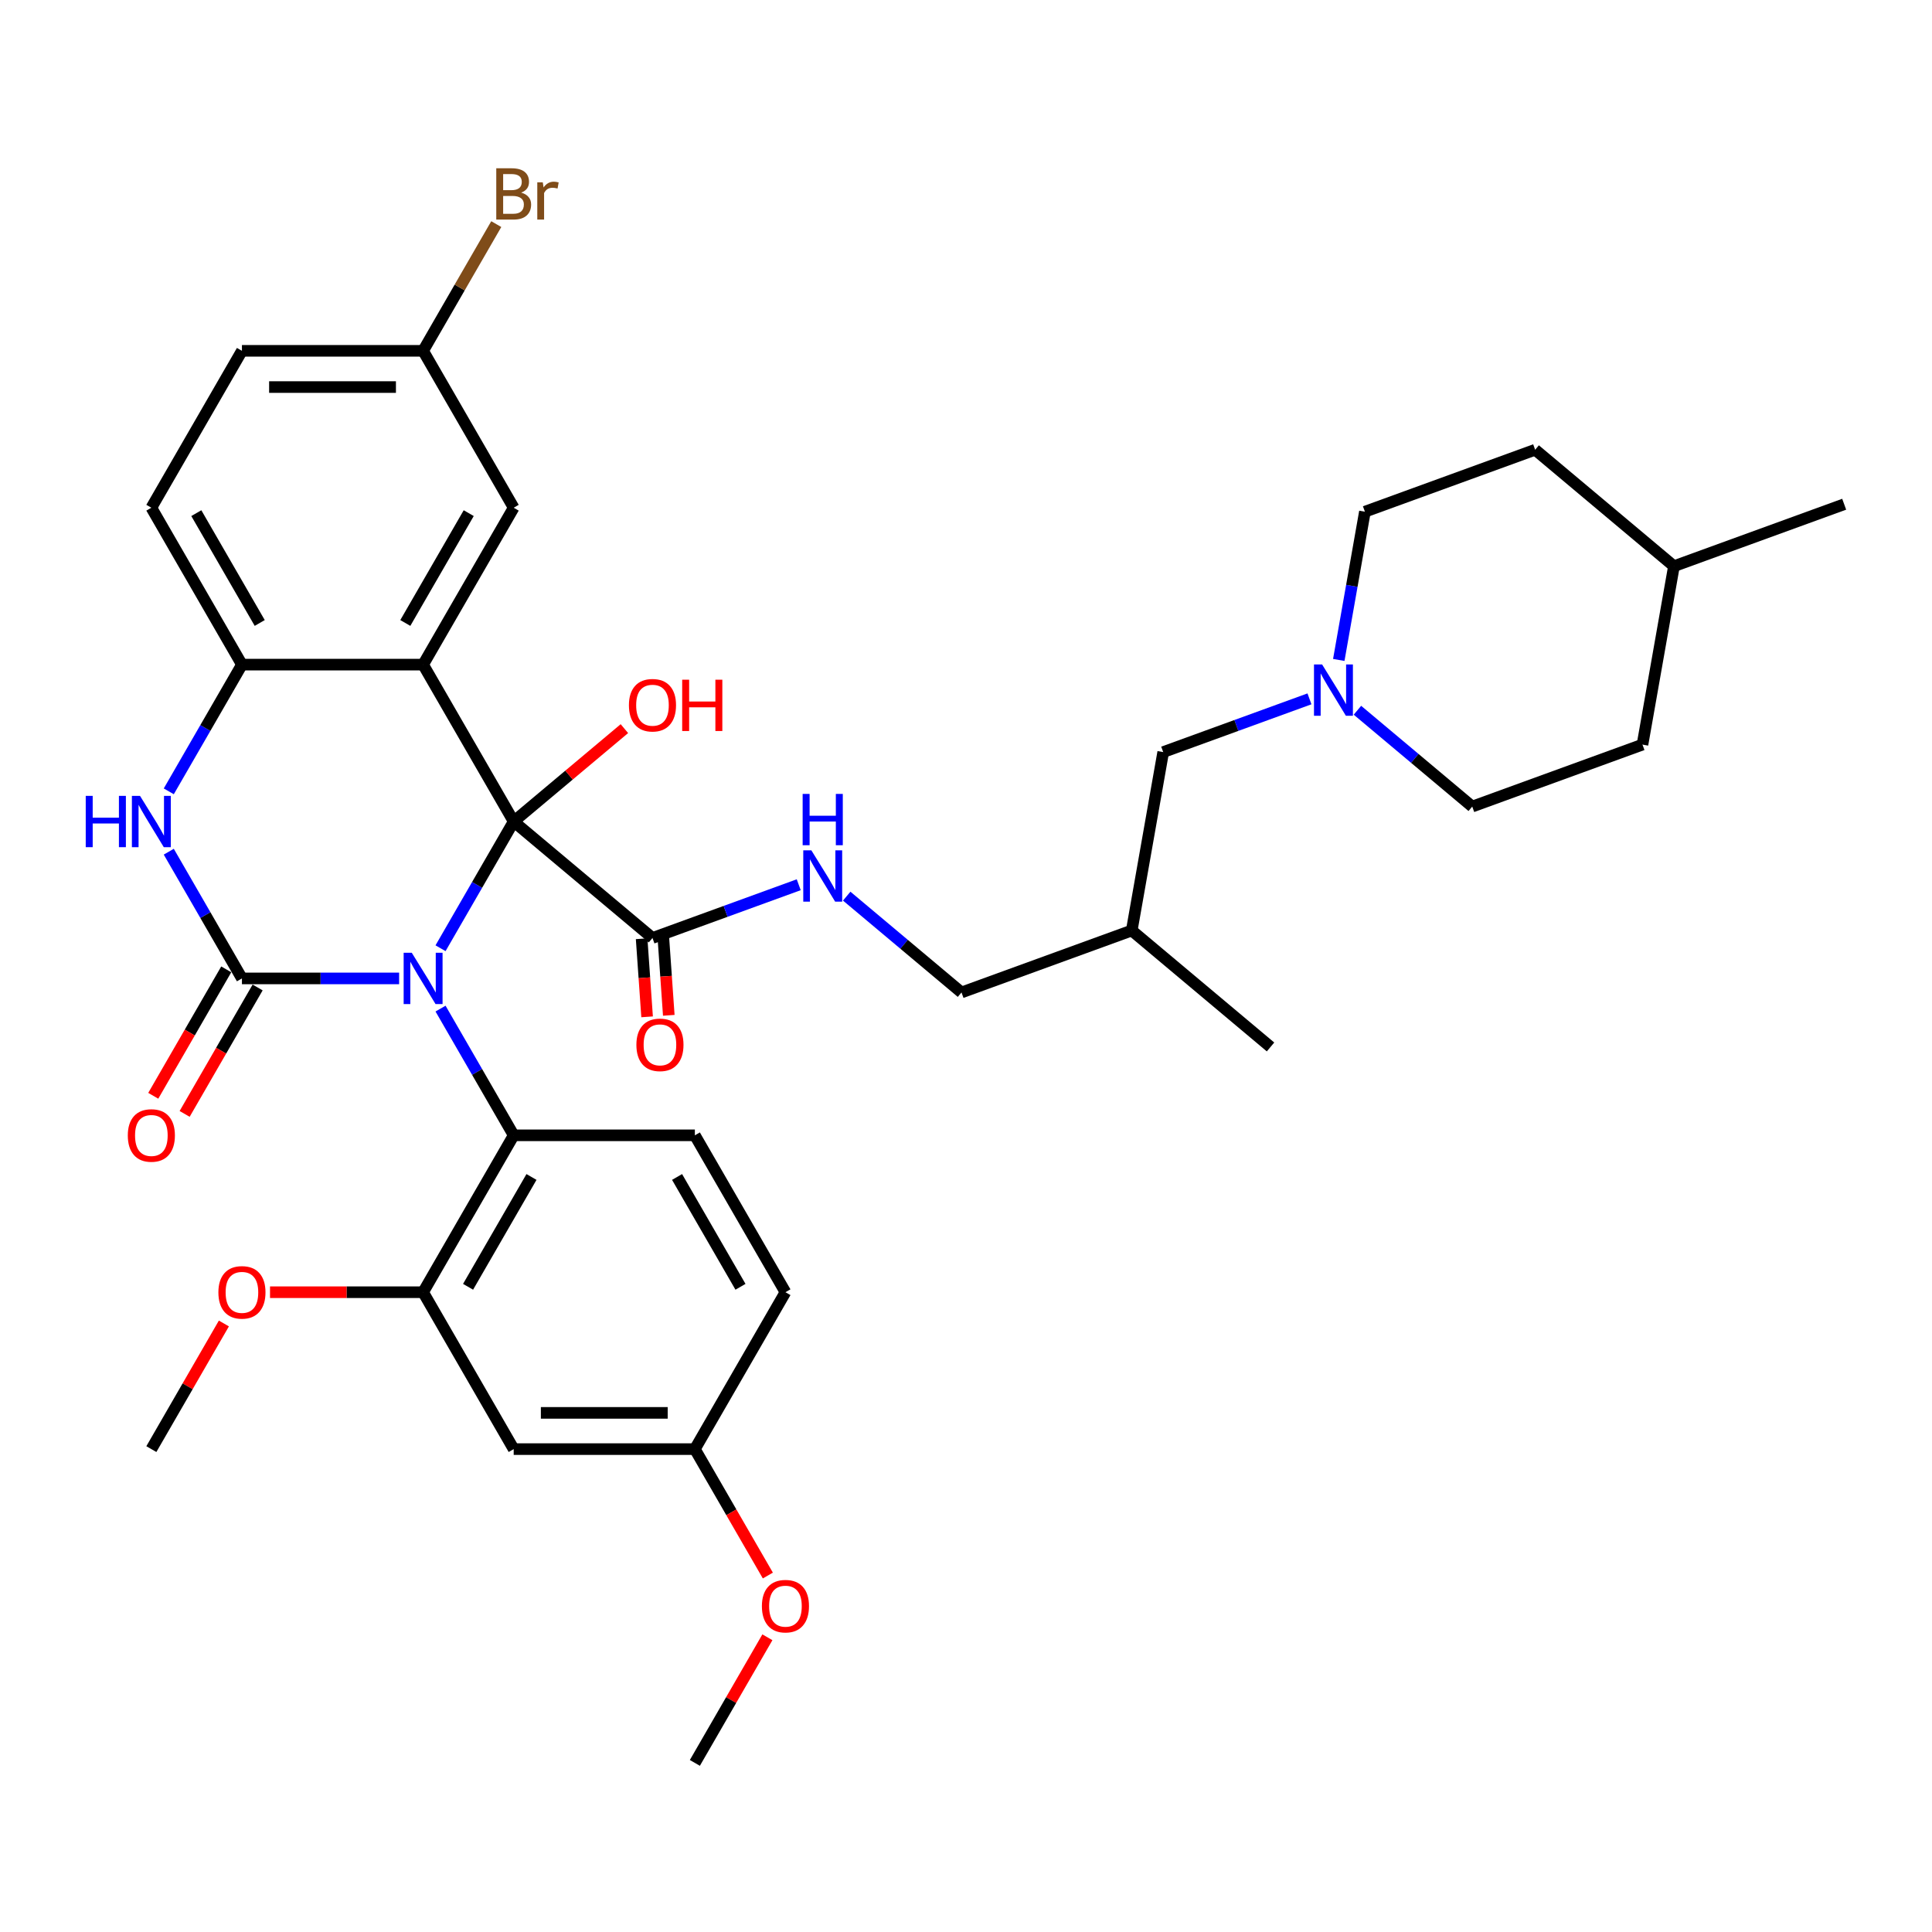<?xml version='1.0' encoding='iso-8859-1'?>
<svg version='1.1' baseProfile='full'
              xmlns='http://www.w3.org/2000/svg'
                      xmlns:rdkit='http://www.rdkit.org/xml'
                      xmlns:xlink='http://www.w3.org/1999/xlink'
                  xml:space='preserve'
width='1000px' height='1000px' viewBox='0 0 1000 1000'>
<!-- END OF HEADER -->
<rect style='opacity:1.0;fill:#FFFFFF;stroke:none' width='1000' height='1000' x='0' y='0'> </rect>
<path class='bond-0' d='M 228.019,490.806 L 246.953,458.012' style='fill:none;fill-rule:evenodd;stroke:#0000FF;stroke-width:6px;stroke-linecap:butt;stroke-linejoin:miter;stroke-opacity:1' />
<path class='bond-0' d='M 246.953,458.012 L 265.886,425.218' style='fill:none;fill-rule:evenodd;stroke:#000000;stroke-width:6px;stroke-linecap:butt;stroke-linejoin:miter;stroke-opacity:1' />
<path class='bond-1' d='M 206.584,506.428 L 165.905,506.428' style='fill:none;fill-rule:evenodd;stroke:#0000FF;stroke-width:6px;stroke-linecap:butt;stroke-linejoin:miter;stroke-opacity:1' />
<path class='bond-1' d='M 165.905,506.428 L 125.227,506.428' style='fill:none;fill-rule:evenodd;stroke:#000000;stroke-width:6px;stroke-linecap:butt;stroke-linejoin:miter;stroke-opacity:1' />
<path class='bond-4' d='M 228.019,522.051 L 246.953,554.844' style='fill:none;fill-rule:evenodd;stroke:#0000FF;stroke-width:6px;stroke-linecap:butt;stroke-linejoin:miter;stroke-opacity:1' />
<path class='bond-4' d='M 246.953,554.844 L 265.886,587.638' style='fill:none;fill-rule:evenodd;stroke:#000000;stroke-width:6px;stroke-linecap:butt;stroke-linejoin:miter;stroke-opacity:1' />
<path class='bond-2' d='M 265.886,425.218 L 219,344.009' style='fill:none;fill-rule:evenodd;stroke:#000000;stroke-width:6px;stroke-linecap:butt;stroke-linejoin:miter;stroke-opacity:1' />
<path class='bond-6' d='M 265.886,425.218 L 337.721,485.495' style='fill:none;fill-rule:evenodd;stroke:#000000;stroke-width:6px;stroke-linecap:butt;stroke-linejoin:miter;stroke-opacity:1' />
<path class='bond-14' d='M 265.886,425.218 L 294.536,401.178' style='fill:none;fill-rule:evenodd;stroke:#000000;stroke-width:6px;stroke-linecap:butt;stroke-linejoin:miter;stroke-opacity:1' />
<path class='bond-14' d='M 294.536,401.178 L 323.186,377.138' style='fill:none;fill-rule:evenodd;stroke:#FF0000;stroke-width:6px;stroke-linecap:butt;stroke-linejoin:miter;stroke-opacity:1' />
<path class='bond-3' d='M 125.227,506.428 L 106.293,473.635' style='fill:none;fill-rule:evenodd;stroke:#000000;stroke-width:6px;stroke-linecap:butt;stroke-linejoin:miter;stroke-opacity:1' />
<path class='bond-3' d='M 106.293,473.635 L 87.36,440.841' style='fill:none;fill-rule:evenodd;stroke:#0000FF;stroke-width:6px;stroke-linecap:butt;stroke-linejoin:miter;stroke-opacity:1' />
<path class='bond-11' d='M 117.106,501.74 L 98.216,534.458' style='fill:none;fill-rule:evenodd;stroke:#000000;stroke-width:6px;stroke-linecap:butt;stroke-linejoin:miter;stroke-opacity:1' />
<path class='bond-11' d='M 98.216,534.458 L 79.326,567.177' style='fill:none;fill-rule:evenodd;stroke:#FF0000;stroke-width:6px;stroke-linecap:butt;stroke-linejoin:miter;stroke-opacity:1' />
<path class='bond-11' d='M 133.348,511.117 L 114.458,543.835' style='fill:none;fill-rule:evenodd;stroke:#000000;stroke-width:6px;stroke-linecap:butt;stroke-linejoin:miter;stroke-opacity:1' />
<path class='bond-11' d='M 114.458,543.835 L 95.567,576.554' style='fill:none;fill-rule:evenodd;stroke:#FF0000;stroke-width:6px;stroke-linecap:butt;stroke-linejoin:miter;stroke-opacity:1' />
<path class='bond-9' d='M 219,344.009 L 265.886,262.799' style='fill:none;fill-rule:evenodd;stroke:#000000;stroke-width:6px;stroke-linecap:butt;stroke-linejoin:miter;stroke-opacity:1' />
<path class='bond-9' d='M 209.791,322.45 L 242.611,265.603' style='fill:none;fill-rule:evenodd;stroke:#000000;stroke-width:6px;stroke-linecap:butt;stroke-linejoin:miter;stroke-opacity:1' />
<path class='bond-36' d='M 219,344.009 L 125.227,344.009' style='fill:none;fill-rule:evenodd;stroke:#000000;stroke-width:6px;stroke-linecap:butt;stroke-linejoin:miter;stroke-opacity:1' />
<path class='bond-5' d='M 87.36,409.596 L 106.293,376.802' style='fill:none;fill-rule:evenodd;stroke:#0000FF;stroke-width:6px;stroke-linecap:butt;stroke-linejoin:miter;stroke-opacity:1' />
<path class='bond-5' d='M 106.293,376.802 L 125.227,344.009' style='fill:none;fill-rule:evenodd;stroke:#000000;stroke-width:6px;stroke-linecap:butt;stroke-linejoin:miter;stroke-opacity:1' />
<path class='bond-7' d='M 265.886,587.638 L 219,668.848' style='fill:none;fill-rule:evenodd;stroke:#000000;stroke-width:6px;stroke-linecap:butt;stroke-linejoin:miter;stroke-opacity:1' />
<path class='bond-7' d='M 275.095,609.197 L 242.275,666.044' style='fill:none;fill-rule:evenodd;stroke:#000000;stroke-width:6px;stroke-linecap:butt;stroke-linejoin:miter;stroke-opacity:1' />
<path class='bond-13' d='M 265.886,587.638 L 359.659,587.638' style='fill:none;fill-rule:evenodd;stroke:#000000;stroke-width:6px;stroke-linecap:butt;stroke-linejoin:miter;stroke-opacity:1' />
<path class='bond-16' d='M 125.227,344.009 L 78.34,262.799' style='fill:none;fill-rule:evenodd;stroke:#000000;stroke-width:6px;stroke-linecap:butt;stroke-linejoin:miter;stroke-opacity:1' />
<path class='bond-16' d='M 134.436,322.45 L 101.615,265.603' style='fill:none;fill-rule:evenodd;stroke:#000000;stroke-width:6px;stroke-linecap:butt;stroke-linejoin:miter;stroke-opacity:1' />
<path class='bond-10' d='M 337.721,485.495 L 375.572,471.718' style='fill:none;fill-rule:evenodd;stroke:#000000;stroke-width:6px;stroke-linecap:butt;stroke-linejoin:miter;stroke-opacity:1' />
<path class='bond-10' d='M 375.572,471.718 L 413.423,457.941' style='fill:none;fill-rule:evenodd;stroke:#0000FF;stroke-width:6px;stroke-linecap:butt;stroke-linejoin:miter;stroke-opacity:1' />
<path class='bond-15' d='M 332.108,485.887 L 333.522,506.099' style='fill:none;fill-rule:evenodd;stroke:#000000;stroke-width:6px;stroke-linecap:butt;stroke-linejoin:miter;stroke-opacity:1' />
<path class='bond-15' d='M 333.522,506.099 L 334.937,526.312' style='fill:none;fill-rule:evenodd;stroke:#FF0000;stroke-width:6px;stroke-linecap:butt;stroke-linejoin:miter;stroke-opacity:1' />
<path class='bond-15' d='M 343.333,485.102 L 344.748,505.314' style='fill:none;fill-rule:evenodd;stroke:#000000;stroke-width:6px;stroke-linecap:butt;stroke-linejoin:miter;stroke-opacity:1' />
<path class='bond-15' d='M 344.748,505.314 L 346.162,525.526' style='fill:none;fill-rule:evenodd;stroke:#FF0000;stroke-width:6px;stroke-linecap:butt;stroke-linejoin:miter;stroke-opacity:1' />
<path class='bond-12' d='M 219,668.848 L 265.886,750.058' style='fill:none;fill-rule:evenodd;stroke:#000000;stroke-width:6px;stroke-linecap:butt;stroke-linejoin:miter;stroke-opacity:1' />
<path class='bond-25' d='M 219,668.848 L 179.381,668.848' style='fill:none;fill-rule:evenodd;stroke:#000000;stroke-width:6px;stroke-linecap:butt;stroke-linejoin:miter;stroke-opacity:1' />
<path class='bond-25' d='M 179.381,668.848 L 139.762,668.848' style='fill:none;fill-rule:evenodd;stroke:#FF0000;stroke-width:6px;stroke-linecap:butt;stroke-linejoin:miter;stroke-opacity:1' />
<path class='bond-8' d='M 677.776,361.724 L 639.925,375.501' style='fill:none;fill-rule:evenodd;stroke:#0000FF;stroke-width:6px;stroke-linecap:butt;stroke-linejoin:miter;stroke-opacity:1' />
<path class='bond-8' d='M 639.925,375.501 L 602.074,389.278' style='fill:none;fill-rule:evenodd;stroke:#000000;stroke-width:6px;stroke-linecap:butt;stroke-linejoin:miter;stroke-opacity:1' />
<path class='bond-20' d='M 702.607,367.623 L 732.317,392.552' style='fill:none;fill-rule:evenodd;stroke:#0000FF;stroke-width:6px;stroke-linecap:butt;stroke-linejoin:miter;stroke-opacity:1' />
<path class='bond-20' d='M 732.317,392.552 L 762.026,417.482' style='fill:none;fill-rule:evenodd;stroke:#000000;stroke-width:6px;stroke-linecap:butt;stroke-linejoin:miter;stroke-opacity:1' />
<path class='bond-21' d='M 692.947,341.583 L 699.711,303.22' style='fill:none;fill-rule:evenodd;stroke:#0000FF;stroke-width:6px;stroke-linecap:butt;stroke-linejoin:miter;stroke-opacity:1' />
<path class='bond-21' d='M 699.711,303.22 L 706.475,264.857' style='fill:none;fill-rule:evenodd;stroke:#000000;stroke-width:6px;stroke-linecap:butt;stroke-linejoin:miter;stroke-opacity:1' />
<path class='bond-19' d='M 265.886,262.799 L 219,181.589' style='fill:none;fill-rule:evenodd;stroke:#000000;stroke-width:6px;stroke-linecap:butt;stroke-linejoin:miter;stroke-opacity:1' />
<path class='bond-22' d='M 438.254,463.84 L 467.963,488.769' style='fill:none;fill-rule:evenodd;stroke:#0000FF;stroke-width:6px;stroke-linecap:butt;stroke-linejoin:miter;stroke-opacity:1' />
<path class='bond-22' d='M 467.963,488.769 L 497.673,513.698' style='fill:none;fill-rule:evenodd;stroke:#000000;stroke-width:6px;stroke-linecap:butt;stroke-linejoin:miter;stroke-opacity:1' />
<path class='bond-37' d='M 265.886,750.058 L 359.659,750.058' style='fill:none;fill-rule:evenodd;stroke:#000000;stroke-width:6px;stroke-linecap:butt;stroke-linejoin:miter;stroke-opacity:1' />
<path class='bond-37' d='M 279.952,731.303 L 345.593,731.303' style='fill:none;fill-rule:evenodd;stroke:#000000;stroke-width:6px;stroke-linecap:butt;stroke-linejoin:miter;stroke-opacity:1' />
<path class='bond-23' d='M 359.659,587.638 L 406.546,668.848' style='fill:none;fill-rule:evenodd;stroke:#000000;stroke-width:6px;stroke-linecap:butt;stroke-linejoin:miter;stroke-opacity:1' />
<path class='bond-23' d='M 350.45,609.197 L 383.271,666.044' style='fill:none;fill-rule:evenodd;stroke:#000000;stroke-width:6px;stroke-linecap:butt;stroke-linejoin:miter;stroke-opacity:1' />
<path class='bond-26' d='M 78.34,262.799 L 125.227,181.589' style='fill:none;fill-rule:evenodd;stroke:#000000;stroke-width:6px;stroke-linecap:butt;stroke-linejoin:miter;stroke-opacity:1' />
<path class='bond-17' d='M 602.074,389.278 L 585.791,481.626' style='fill:none;fill-rule:evenodd;stroke:#000000;stroke-width:6px;stroke-linecap:butt;stroke-linejoin:miter;stroke-opacity:1' />
<path class='bond-18' d='M 359.659,750.058 L 406.546,668.848' style='fill:none;fill-rule:evenodd;stroke:#000000;stroke-width:6px;stroke-linecap:butt;stroke-linejoin:miter;stroke-opacity:1' />
<path class='bond-31' d='M 359.659,750.058 L 378.549,782.776' style='fill:none;fill-rule:evenodd;stroke:#000000;stroke-width:6px;stroke-linecap:butt;stroke-linejoin:miter;stroke-opacity:1' />
<path class='bond-31' d='M 378.549,782.776 L 397.44,815.495' style='fill:none;fill-rule:evenodd;stroke:#FF0000;stroke-width:6px;stroke-linecap:butt;stroke-linejoin:miter;stroke-opacity:1' />
<path class='bond-27' d='M 219,181.589 L 237.933,148.795' style='fill:none;fill-rule:evenodd;stroke:#000000;stroke-width:6px;stroke-linecap:butt;stroke-linejoin:miter;stroke-opacity:1' />
<path class='bond-27' d='M 237.933,148.795 L 256.867,116.002' style='fill:none;fill-rule:evenodd;stroke:#7F4C19;stroke-width:6px;stroke-linecap:butt;stroke-linejoin:miter;stroke-opacity:1' />
<path class='bond-38' d='M 219,181.589 L 125.227,181.589' style='fill:none;fill-rule:evenodd;stroke:#000000;stroke-width:6px;stroke-linecap:butt;stroke-linejoin:miter;stroke-opacity:1' />
<path class='bond-38' d='M 204.934,200.343 L 139.293,200.343' style='fill:none;fill-rule:evenodd;stroke:#000000;stroke-width:6px;stroke-linecap:butt;stroke-linejoin:miter;stroke-opacity:1' />
<path class='bond-29' d='M 762.026,417.482 L 850.144,385.409' style='fill:none;fill-rule:evenodd;stroke:#000000;stroke-width:6px;stroke-linecap:butt;stroke-linejoin:miter;stroke-opacity:1' />
<path class='bond-28' d='M 706.475,264.857 L 794.593,232.785' style='fill:none;fill-rule:evenodd;stroke:#000000;stroke-width:6px;stroke-linecap:butt;stroke-linejoin:miter;stroke-opacity:1' />
<path class='bond-24' d='M 497.673,513.698 L 585.791,481.626' style='fill:none;fill-rule:evenodd;stroke:#000000;stroke-width:6px;stroke-linecap:butt;stroke-linejoin:miter;stroke-opacity:1' />
<path class='bond-32' d='M 585.791,481.626 L 657.625,541.902' style='fill:none;fill-rule:evenodd;stroke:#000000;stroke-width:6px;stroke-linecap:butt;stroke-linejoin:miter;stroke-opacity:1' />
<path class='bond-33' d='M 115.882,685.033 L 97.111,717.545' style='fill:none;fill-rule:evenodd;stroke:#FF0000;stroke-width:6px;stroke-linecap:butt;stroke-linejoin:miter;stroke-opacity:1' />
<path class='bond-33' d='M 97.111,717.545 L 78.34,750.058' style='fill:none;fill-rule:evenodd;stroke:#000000;stroke-width:6px;stroke-linecap:butt;stroke-linejoin:miter;stroke-opacity:1' />
<path class='bond-30' d='M 794.593,232.785 L 866.428,293.061' style='fill:none;fill-rule:evenodd;stroke:#000000;stroke-width:6px;stroke-linecap:butt;stroke-linejoin:miter;stroke-opacity:1' />
<path class='bond-39' d='M 850.144,385.409 L 866.428,293.061' style='fill:none;fill-rule:evenodd;stroke:#000000;stroke-width:6px;stroke-linecap:butt;stroke-linejoin:miter;stroke-opacity:1' />
<path class='bond-35' d='M 866.428,293.061 L 954.545,260.989' style='fill:none;fill-rule:evenodd;stroke:#000000;stroke-width:6px;stroke-linecap:butt;stroke-linejoin:miter;stroke-opacity:1' />
<path class='bond-34' d='M 397.201,847.453 L 378.43,879.965' style='fill:none;fill-rule:evenodd;stroke:#FF0000;stroke-width:6px;stroke-linecap:butt;stroke-linejoin:miter;stroke-opacity:1' />
<path class='bond-34' d='M 378.43,879.965 L 359.659,912.477' style='fill:none;fill-rule:evenodd;stroke:#000000;stroke-width:6px;stroke-linecap:butt;stroke-linejoin:miter;stroke-opacity:1' />
<path  class='atom-0' d='M 213.13 493.15
L 221.832 507.216
Q 222.694 508.604, 224.082 511.117
Q 225.47 513.63, 225.545 513.78
L 225.545 493.15
L 229.071 493.15
L 229.071 519.706
L 225.433 519.706
L 216.093 504.328
Q 215.005 502.527, 213.842 500.464
Q 212.717 498.401, 212.379 497.764
L 212.379 519.706
L 208.929 519.706
L 208.929 493.15
L 213.13 493.15
' fill='#0000FF'/>
<path  class='atom-4' d='M 44.376 411.94
L 47.977 411.94
L 47.977 423.23
L 61.555 423.23
L 61.555 411.94
L 65.156 411.94
L 65.156 438.497
L 61.555 438.497
L 61.555 426.231
L 47.977 426.231
L 47.977 438.497
L 44.376 438.497
L 44.376 411.94
' fill='#0000FF'/>
<path  class='atom-4' d='M 72.47 411.94
L 81.172 426.006
Q 82.035 427.394, 83.423 429.907
Q 84.811 432.42, 84.885 432.57
L 84.885 411.94
L 88.411 411.94
L 88.411 438.497
L 84.773 438.497
L 75.433 423.118
Q 74.346 421.317, 73.183 419.254
Q 72.057 417.191, 71.72 416.554
L 71.72 438.497
L 68.269 438.497
L 68.269 411.94
L 72.47 411.94
' fill='#0000FF'/>
<path  class='atom-9' d='M 684.322 343.927
L 693.024 357.993
Q 693.887 359.381, 695.274 361.894
Q 696.662 364.407, 696.737 364.557
L 696.737 343.927
L 700.263 343.927
L 700.263 370.484
L 696.625 370.484
L 687.285 355.105
Q 686.197 353.304, 685.034 351.241
Q 683.909 349.178, 683.572 348.541
L 683.572 370.484
L 680.121 370.484
L 680.121 343.927
L 684.322 343.927
' fill='#0000FF'/>
<path  class='atom-11' d='M 419.968 440.144
L 428.67 454.21
Q 429.533 455.598, 430.921 458.111
Q 432.309 460.624, 432.384 460.774
L 432.384 440.144
L 435.91 440.144
L 435.91 466.701
L 432.271 466.701
L 422.931 451.322
Q 421.844 449.521, 420.681 447.458
Q 419.556 445.395, 419.218 444.758
L 419.218 466.701
L 415.767 466.701
L 415.767 440.144
L 419.968 440.144
' fill='#0000FF'/>
<path  class='atom-11' d='M 415.448 410.932
L 419.049 410.932
L 419.049 422.222
L 432.628 422.222
L 432.628 410.932
L 436.228 410.932
L 436.228 437.488
L 432.628 437.488
L 432.628 425.223
L 419.049 425.223
L 419.049 437.488
L 415.448 437.488
L 415.448 410.932
' fill='#0000FF'/>
<path  class='atom-12' d='M 66.15 587.713
Q 66.15 581.337, 69.3 577.773
Q 72.451 574.21, 78.34 574.21
Q 84.229 574.21, 87.38 577.773
Q 90.531 581.337, 90.531 587.713
Q 90.531 594.165, 87.342 597.841
Q 84.154 601.479, 78.34 601.479
Q 72.489 601.479, 69.3 597.841
Q 66.15 594.202, 66.15 587.713
M 78.34 598.478
Q 82.391 598.478, 84.567 595.778
Q 86.78 593.039, 86.78 587.713
Q 86.78 582.499, 84.567 579.874
Q 82.391 577.211, 78.34 577.211
Q 74.289 577.211, 72.076 579.836
Q 69.901 582.462, 69.901 587.713
Q 69.901 593.077, 72.076 595.778
Q 74.289 598.478, 78.34 598.478
' fill='#FF0000'/>
<path  class='atom-15' d='M 325.53 365.017
Q 325.53 358.641, 328.681 355.077
Q 331.832 351.514, 337.721 351.514
Q 343.61 351.514, 346.76 355.077
Q 349.911 358.641, 349.911 365.017
Q 349.911 371.469, 346.723 375.145
Q 343.535 378.783, 337.721 378.783
Q 331.869 378.783, 328.681 375.145
Q 325.53 371.506, 325.53 365.017
M 337.721 375.782
Q 341.772 375.782, 343.947 373.082
Q 346.16 370.344, 346.16 365.017
Q 346.16 359.803, 343.947 357.178
Q 341.772 354.515, 337.721 354.515
Q 333.67 354.515, 331.457 357.14
Q 329.281 359.766, 329.281 365.017
Q 329.281 370.381, 331.457 373.082
Q 333.67 375.782, 337.721 375.782
' fill='#FF0000'/>
<path  class='atom-15' d='M 353.099 351.814
L 356.7 351.814
L 356.7 363.104
L 370.279 363.104
L 370.279 351.814
L 373.879 351.814
L 373.879 378.371
L 370.279 378.371
L 370.279 366.105
L 356.7 366.105
L 356.7 378.371
L 353.099 378.371
L 353.099 351.814
' fill='#FF0000'/>
<path  class='atom-16' d='M 329.396 540.807
Q 329.396 534.43, 332.546 530.867
Q 335.697 527.303, 341.586 527.303
Q 347.475 527.303, 350.626 530.867
Q 353.777 534.43, 353.777 540.807
Q 353.777 547.258, 350.588 550.934
Q 347.4 554.572, 341.586 554.572
Q 335.735 554.572, 332.546 550.934
Q 329.396 547.296, 329.396 540.807
M 341.586 551.572
Q 345.637 551.572, 347.813 548.871
Q 350.026 546.133, 350.026 540.807
Q 350.026 535.593, 347.813 532.967
Q 345.637 530.304, 341.586 530.304
Q 337.535 530.304, 335.322 532.93
Q 333.147 535.555, 333.147 540.807
Q 333.147 546.17, 335.322 548.871
Q 337.535 551.572, 341.586 551.572
' fill='#FF0000'/>
<path  class='atom-26' d='M 113.036 668.923
Q 113.036 662.546, 116.187 658.983
Q 119.338 655.42, 125.227 655.42
Q 131.116 655.42, 134.266 658.983
Q 137.417 662.546, 137.417 668.923
Q 137.417 675.375, 134.229 679.05
Q 131.041 682.689, 125.227 682.689
Q 119.375 682.689, 116.187 679.05
Q 113.036 675.412, 113.036 668.923
M 125.227 679.688
Q 129.278 679.688, 131.453 676.987
Q 133.666 674.249, 133.666 668.923
Q 133.666 663.709, 131.453 661.083
Q 129.278 658.42, 125.227 658.42
Q 121.176 658.42, 118.963 661.046
Q 116.787 663.672, 116.787 668.923
Q 116.787 674.287, 118.963 676.987
Q 121.176 679.688, 125.227 679.688
' fill='#FF0000'/>
<path  class='atom-28' d='M 269.768 99.704
Q 272.319 100.417, 273.594 101.992
Q 274.907 103.53, 274.907 105.818
Q 274.907 109.494, 272.544 111.594
Q 270.219 113.657, 265.792 113.657
L 256.865 113.657
L 256.865 87.101
L 264.705 87.101
Q 269.243 87.101, 271.531 88.939
Q 273.819 90.777, 273.819 94.153
Q 273.819 98.166, 269.768 99.704
M 260.429 90.102
L 260.429 98.429
L 264.705 98.429
Q 267.33 98.429, 268.681 97.378
Q 270.069 96.29, 270.069 94.153
Q 270.069 90.102, 264.705 90.102
L 260.429 90.102
M 265.792 110.657
Q 268.381 110.657, 269.768 109.419
Q 271.156 108.181, 271.156 105.818
Q 271.156 103.642, 269.618 102.555
Q 268.118 101.429, 265.23 101.429
L 260.429 101.429
L 260.429 110.657
L 265.792 110.657
' fill='#7F4C19'/>
<path  class='atom-28' d='M 280.946 94.378
L 281.359 97.041
Q 283.384 94.04, 286.685 94.04
Q 287.735 94.04, 289.161 94.415
L 288.598 97.566
Q 286.985 97.191, 286.085 97.191
Q 284.51 97.191, 283.459 97.828
Q 282.447 98.429, 281.621 99.891
L 281.621 113.657
L 278.096 113.657
L 278.096 94.378
L 280.946 94.378
' fill='#7F4C19'/>
<path  class='atom-32' d='M 394.355 831.343
Q 394.355 824.966, 397.506 821.403
Q 400.657 817.839, 406.546 817.839
Q 412.435 817.839, 415.586 821.403
Q 418.736 824.966, 418.736 831.343
Q 418.736 837.794, 415.548 841.47
Q 412.36 845.108, 406.546 845.108
Q 400.694 845.108, 397.506 841.47
Q 394.355 837.832, 394.355 831.343
M 406.546 842.108
Q 410.597 842.108, 412.772 839.407
Q 414.985 836.669, 414.985 831.343
Q 414.985 826.129, 412.772 823.503
Q 410.597 820.84, 406.546 820.84
Q 402.495 820.84, 400.282 823.466
Q 398.106 826.091, 398.106 831.343
Q 398.106 836.706, 400.282 839.407
Q 402.495 842.108, 406.546 842.108
' fill='#FF0000'/>
</svg>
